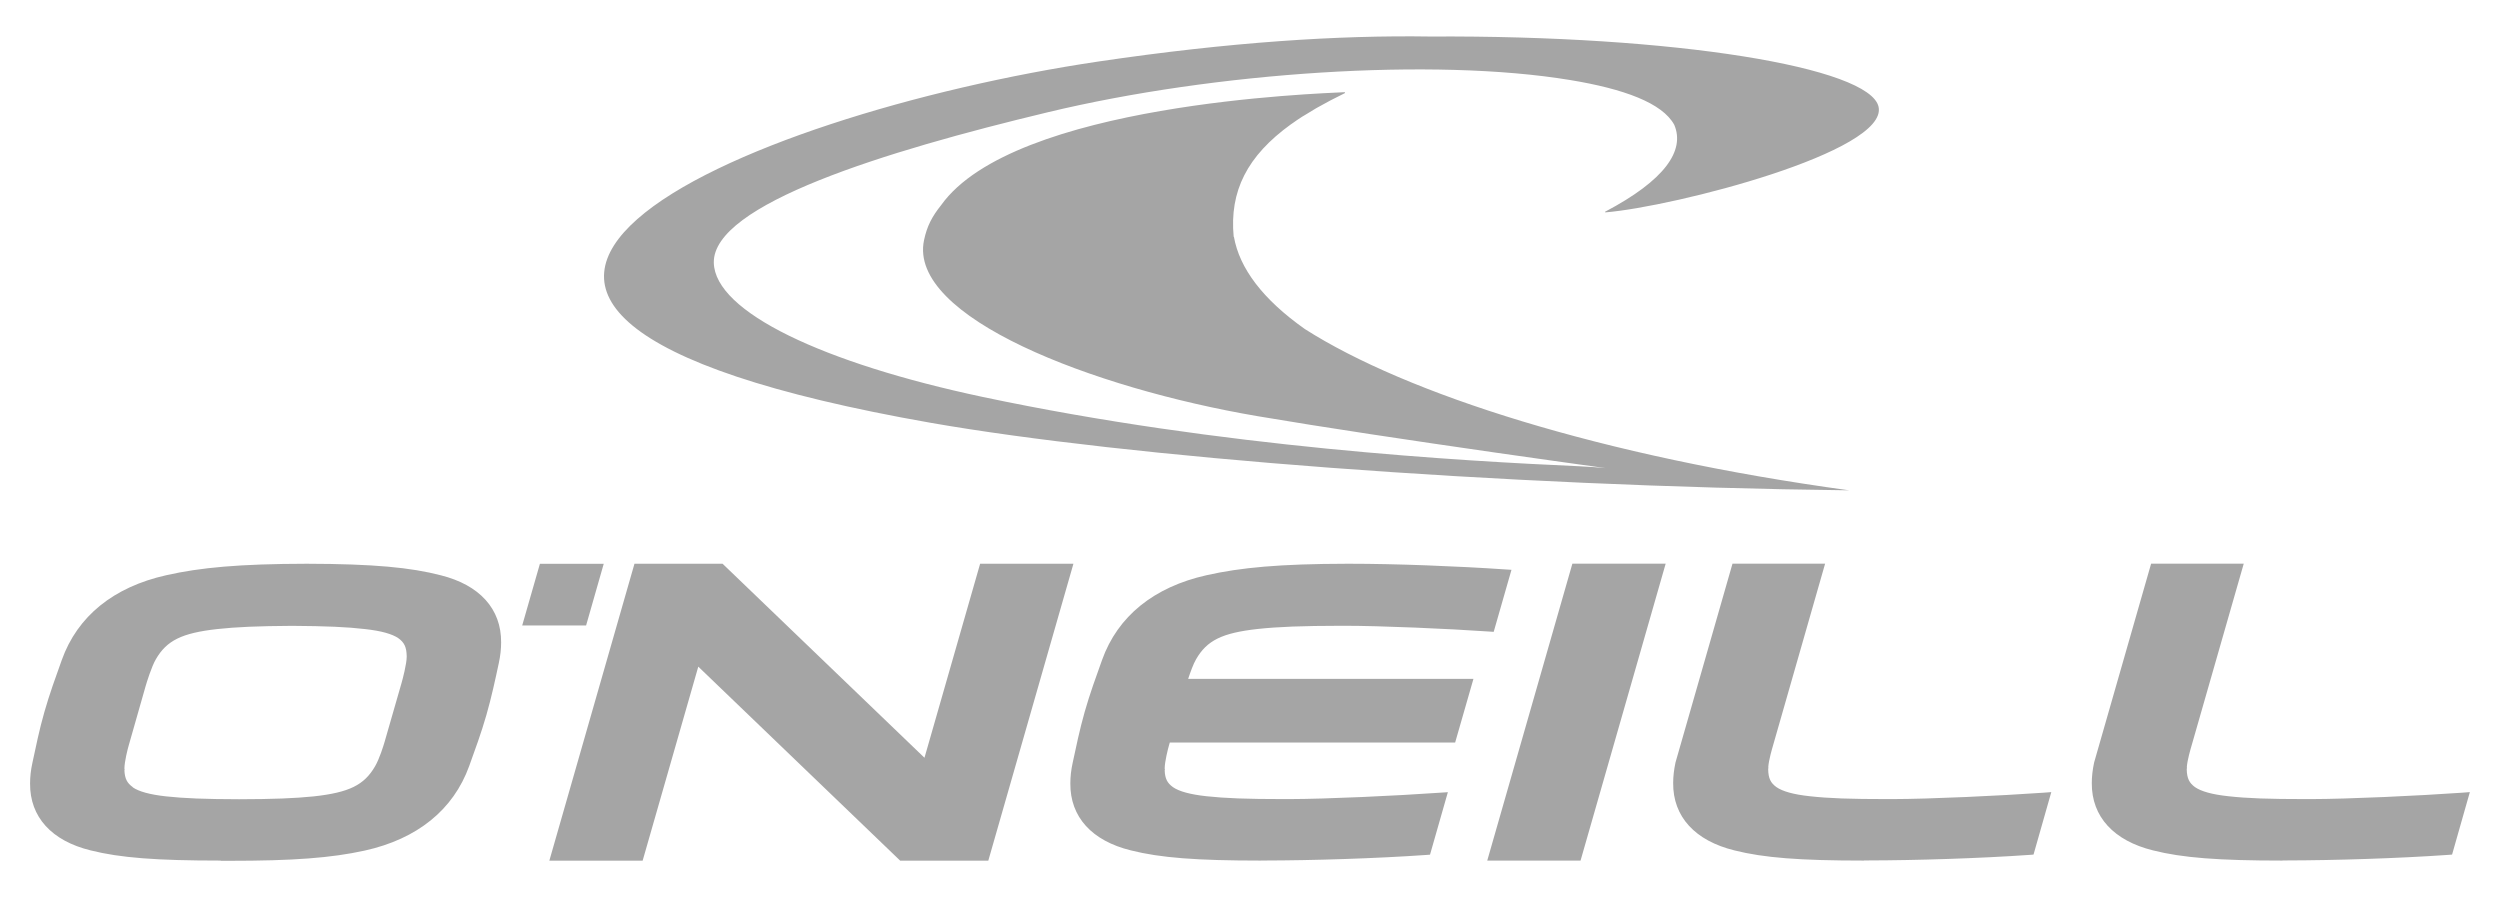 <?xml version="1.0" encoding="UTF-8"?>
<svg id="Layer_1" data-name="Layer 1" xmlns="http://www.w3.org/2000/svg" version="1.1" viewBox="0 0 333.35 119.91">
  <defs>
    <style>
      .cls-1 {
        fill: #a5a5a5;
        stroke-width: 0px;
      }
    </style>
  </defs>
  <path class="cls-1" d="M168.13,114.75c-8.6,0-13.42-.37-17.34-1.36-5.18-1.27-8.11-4.44-8.07-8.94,0-.87.1-1.78.31-2.74.46-2.13.92-4.38,1.6-6.78.68-2.4,1.55-4.79,2.32-6.93,2.09-5.84,6.92-9.73,13.93-11.3,4.57-1.03,9.76-1.51,18.73-1.53.13,0,.24,0,.35,0,6.08,0,14.37.32,20.66.75l.92.06-2.37,8.27-.6-.04c-5.53-.38-14.4-.77-19.42-.77-.06,0-.11,0-.18,0-5.41.01-8.5.13-11.3.43-4.73.53-6.74,1.53-8.18,4.03-.38.64-.78,1.78-1.06,2.62h38.04l-2.44,8.49h-38.05s-.09.32-.09.32c-.15.51-.58,2.19-.59,3.14l.03.19-.03.05c.04,1.12.35,1.71,1.11,2.25.8.56,2.27.97,4.46,1.21,2.49.27,5.35.38,10.27.38h.78c4.98-.01,14.24-.44,20.07-.85l1.07-.07-2.38,8.33-.52.04c-6.68.47-15.32.73-21.43.74h-.6ZM248.54,114.75c-8.56,0-13.36-.37-17.28-1.36-5.2-1.28-8.2-4.46-8.16-8.99,0-.85.1-1.74.31-2.73l7.6-26.51h12.35l-6.92,24.16c-.15.52-.6,2.03-.66,2.98l.02.03-.03.25c.02,1.21.33,1.82,1.11,2.38.81.56,2.27.98,4.45,1.21,2.5.28,5.35.38,10.28.38.25,0,.52,0,.78,0,4.98-.01,14.24-.44,20.07-.85l1.06-.08-2.37,8.33-.52.04c-6.68.47-15.32.73-21.43.74h-.66ZM198.31,114.75l11.35-39.59h12.44l-11.35,39.59h-12.44ZM143.13,75.17h-12.44l-7.42,25.87-26.92-25.87h-11.75l-11.35,39.59h12.44l7.42-25.87,26.92,25.87h11.75l11.35-39.59ZM304.36,114.75c-8.57,0-13.37-.37-17.28-1.36-5.19-1.28-8.2-4.46-8.16-8.99,0-.85.1-1.74.31-2.73l7.6-26.51h12.35l-6.93,24.17c-.15.51-.6,2.03-.66,2.97l.02.03-.03.27c.03,1.2.34,1.8,1.11,2.36.81.56,2.27.98,4.45,1.21,2.49.28,5.35.38,10.28.38.25,0,.51,0,.78,0,4.97-.01,14.24-.44,20.07-.85l1.06-.08-2.37,8.33-.52.04c-6.68.47-15.32.73-21.43.74h-.67ZM29.42,114.75c-8.59,0-13.41-.37-17.34-1.36-5.18-1.27-8.11-4.44-8.07-8.93,0-.88.1-1.78.31-2.74.46-2.14.91-4.38,1.6-6.79.68-2.39,1.55-4.79,2.32-6.93,2.09-5.84,6.91-9.73,13.93-11.3,4.56-1.03,9.75-1.51,18.73-1.53,8.96.02,13.87.5,17.88,1.54,5.15,1.29,8.07,4.46,8.04,8.95,0,.87-.1,1.79-.31,2.76-.46,2.15-.97,4.54-1.66,6.94-.69,2.41-1.52,4.65-2.29,6.79-2.11,5.83-6.92,9.72-13.94,11.27-4.47.98-9.5,1.36-18.09,1.36h-1.08ZM17.7,104.98c.81.56,2.27.97,4.46,1.21,2.39.26,5.14.37,9.72.38,4.58-.01,7.4-.12,9.95-.38,4.73-.52,6.73-1.51,8.18-4.01.58-.99,1.12-2.73,1.27-3.25l2.26-7.85c.15-.51.69-2.57.69-3.51,0-.05,0-.07,0-.07h0c-.02-1.21-.32-1.83-1.11-2.4-.81-.56-2.27-.98-4.45-1.22-2.38-.28-5.14-.4-9.73-.43-4.6.03-7.43.15-9.98.43-4.73.53-6.74,1.53-8.18,4.03-.57.97-1.21,3.06-1.36,3.57l-2.24,7.86c-.15.5-.58,2.19-.59,3.13l.03.19-.03.05c.05,1.12.36,1.71,1.12,2.25M80.5,75.18h-8.51l-2.36,8.22h8.52l2.35-8.22Z"/>
  <path class="cls-1" d="M164.5,31.59c-.58-6.12,1.81-10.81,7.64-15.02.07-.05.14-.09.21-.14.41-.3.83-.58,1.28-.87.13-.07.25-.16.39-.23.44-.28.9-.56,1.38-.84.06-.04.13-.07.19-.11,1.15-.65,2.39-1.31,3.73-1.96l.02-.13c-3.46.18-44.19,1.49-53.86,15.08-1.21,1.51-1.88,2.8-2.27,4.66-2.16,10.26,22.47,19.71,44.46,23.46,8.7,1.48,20.6,3.26,31.8,4.87,5.15.74,10.16,1.44,14.64,2.06-1.05-.1-2.24-.19-3.55-.25-15.48-.69-47.65-2.49-79.52-9.24-21.23-4.51-35.72-11.32-35.86-17.9-.15-7.78,22.75-14.84,44.57-20.07,22.34-5.36,51.42-7.29,69.61-4.29,7.15,1.18,12.3,3.05,13.89,5.98,1.45,3.43-1.24,7.38-9.24,11.59l.04.08c9.27-.77,37.75-8.1,36.44-14.08-1.17-5.27-27.12-9.56-59.79-9.37-12.22-.19-26.73.74-44.22,3.33-47.49,7.05-109.08,32.95-22.36,48.18,25.82,4.52,75.34,8.45,122.45,9-33.02-4.5-59.06-12.88-72.57-21.5-5.62-3.96-8.74-8.12-9.47-12.32"/>
</svg>